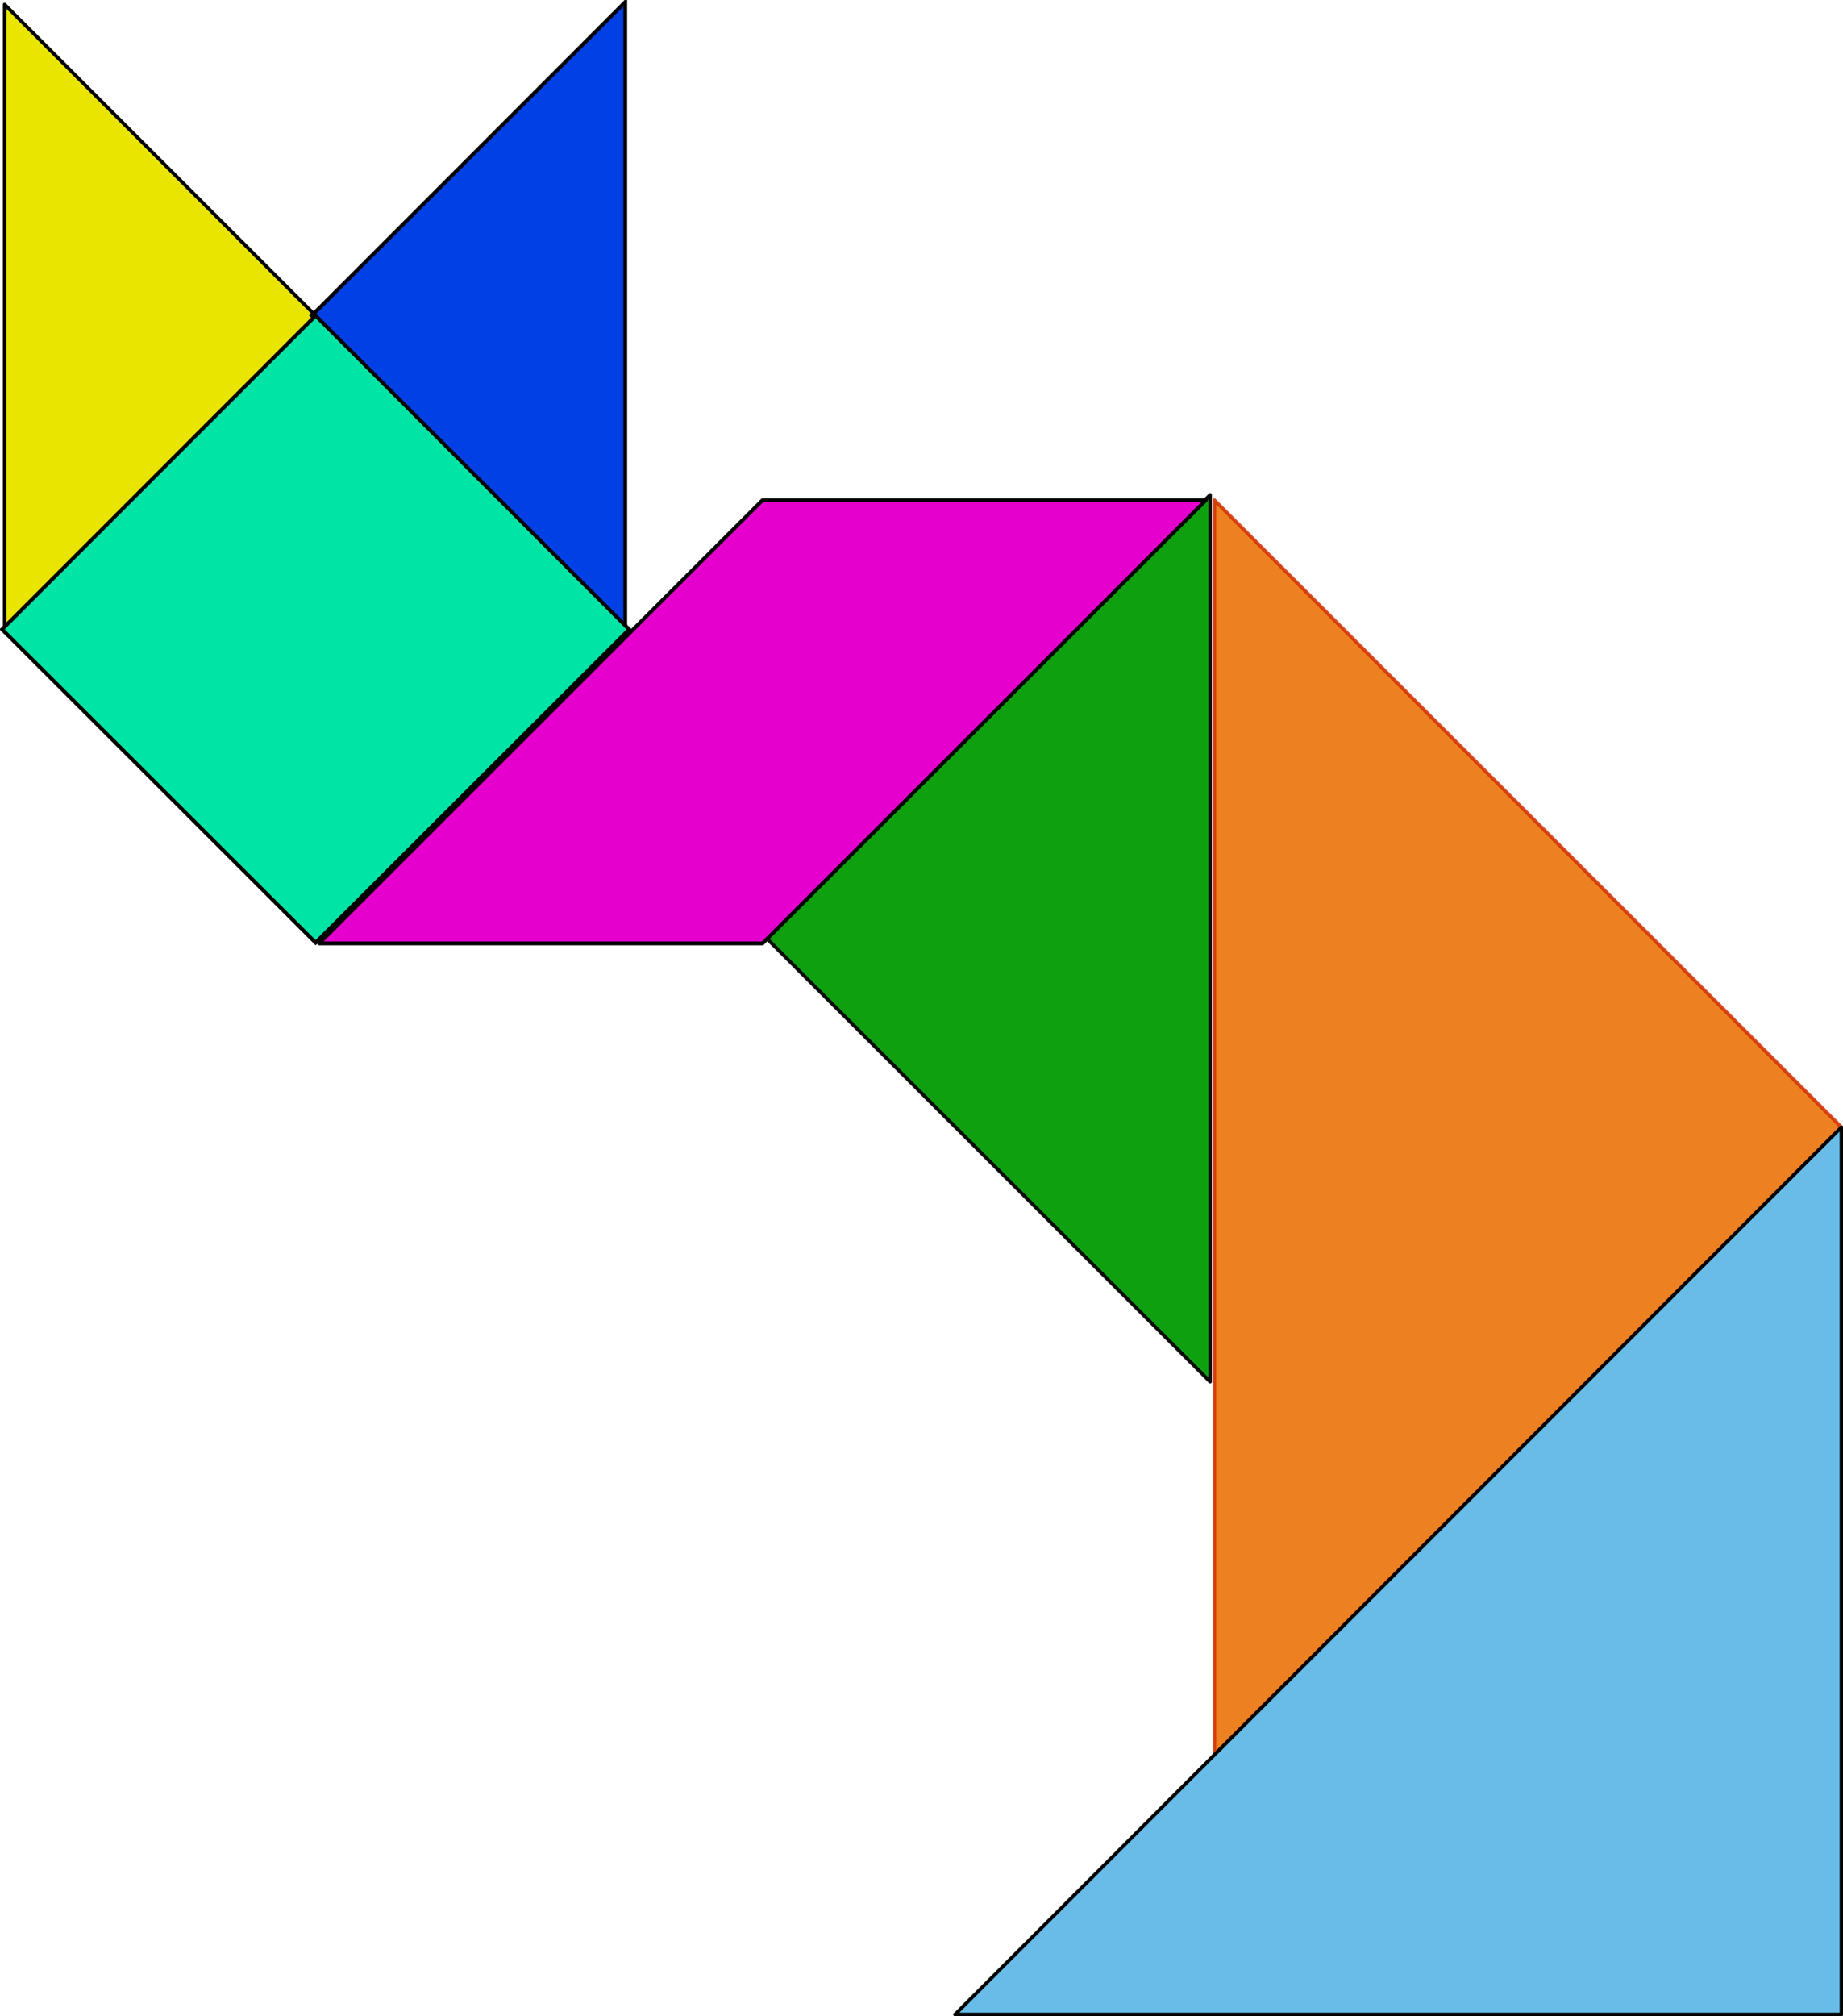 <svg xmlns="http://www.w3.org/2000/svg" viewBox="0 0 186.96 204.4" version="1.0"><g fill-rule="evenodd"><path d="M122.761 140.086L77.784 95.144l44.977-44.978v89.92z" opacity=".94" stroke-linejoin="round" stroke="#000" fill="#009a00" stroke-width=".359"/><path d="M123.192 50.705l63.608 63.572-63.608 63.607V50.704z" opacity=".87" stroke-linejoin="round" stroke="#d22f00" fill="#ea6f00" stroke-width=".359"/><path d="M.464.45l31.804 31.804L.464 64.058V.45z" stroke-linejoin="round" stroke="#000" stroke-linecap="round" fill="#eae500" stroke-width=".359"/><path d="M122.33 50.705L77.354 95.647H32.375l44.978-44.942h44.978z" stroke-linejoin="round" stroke="#000" stroke-width=".382" fill="#e500ce"/><path d="M63.425 63.807L31.621 32.003 63.425.199v63.608z" stroke="#000" stroke-width=".382" fill="#0040e5"/><path d="M.212 63.807l31.804-31.804L63.82 63.807 32.016 95.575.212 63.807z" stroke="#000" stroke-width=".382" fill="#00e5a5"/><path d="M96.88 204.232l89.92-89.955v89.955H96.88z" stroke-linejoin="round" stroke="#000" fill="#68bce7" stroke-width=".359"/></g></svg>